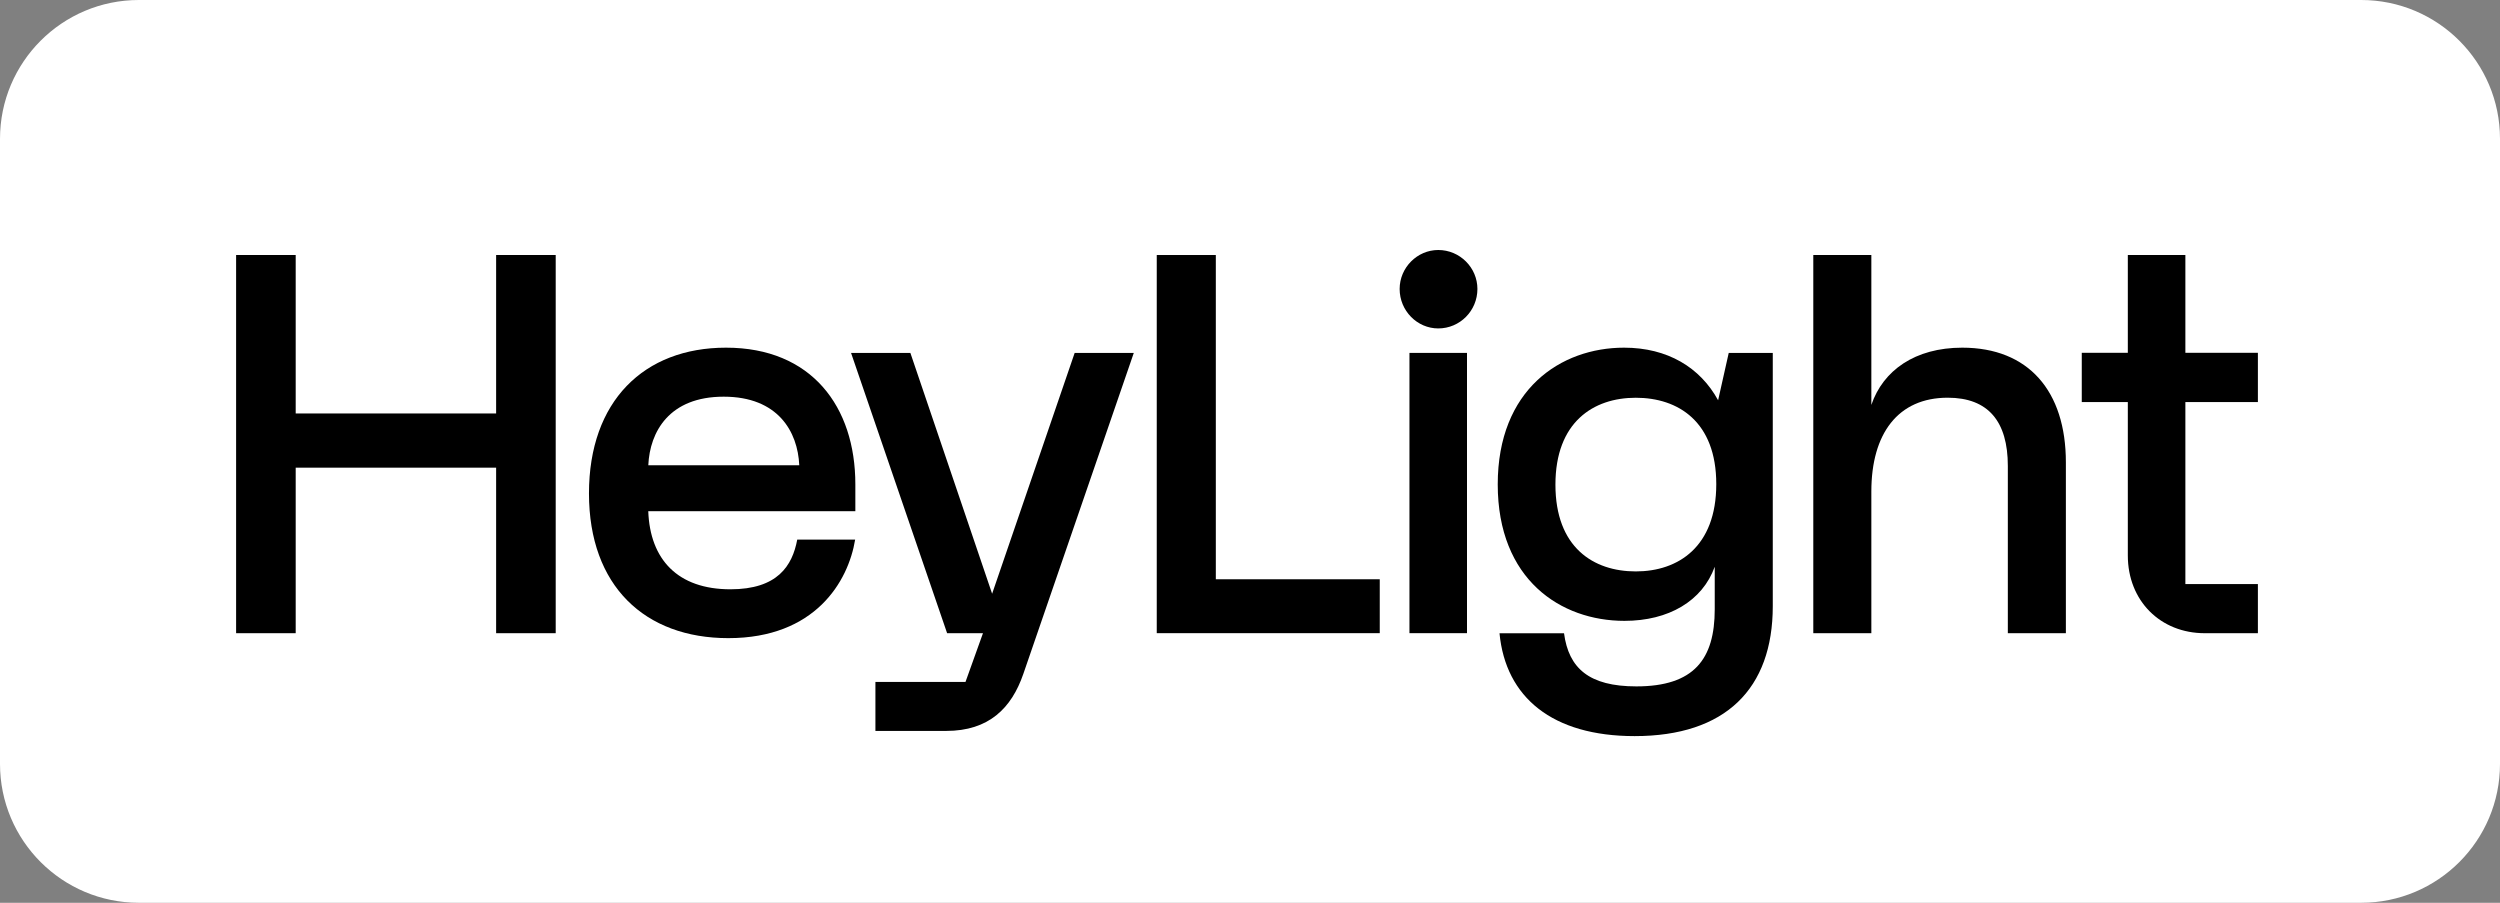 <svg width="180" height="65" viewBox="0 0 180 65" fill="none" xmlns="http://www.w3.org/2000/svg">
<rect x="0" y="0" width="180" height="65" fill="#808080" stroke="none"/>
<path d="M0 10C0 4.477 4.477 0 10 0H170C175.523 0 180 4.477 180 10V55C180 60.523 175.523 65 170 65H10C4.477 65 0 60.523 0 55V10Z" fill="white"/>
<g clip-path="url(#clip0_495_4429)">
<g clip-path="url(#clip1_495_4429)">
<path d="M71.433 42.749L65.547 25.41H61.276L68.192 45.59H70.774L69.516 49.098H63.03V52.626H68.126C71.196 52.626 72.83 50.99 73.679 48.523L81.633 25.41H77.376L71.433 42.749Z" fill="black"/>
<path d="M103.555 18C102.034 18 100.774 19.272 100.774 20.805C100.774 22.375 102.035 23.647 103.555 23.647C105.113 23.647 106.374 22.375 106.374 20.805C106.374 19.272 105.113 18 103.555 18Z" fill="black"/>
<path d="M105.624 25.409H101.481V45.588H105.624V25.409Z" fill="black"/>
<path d="M162.568 28.95V25.403H157.347V18.361H153.203V25.403H149.887V28.95H153.203V39.992C153.203 43.256 155.547 45.591 158.745 45.591H162.568V42.054H157.347V28.95H162.568Z" fill="black"/>
<path d="M87.539 18.361H83.286V45.588H99.342V41.707H87.539V18.361Z" fill="black"/>
<path d="M141.283 25.032C137.875 25.032 135.578 26.678 134.737 29.154V18.361H130.557V45.589H134.737V35.39C134.737 31.225 136.649 28.635 140.236 28.635C143.16 28.635 144.564 30.349 144.564 33.55V45.589H148.743V33.289C148.743 28.147 146.043 25.032 141.283 25.032Z" fill="black"/>
<path d="M52.273 25.032C46.364 25.032 42.406 28.882 42.406 35.527C42.406 42.197 46.437 45.946 52.44 45.946C58.692 45.946 61.076 41.871 61.57 38.853H57.401C57.048 40.736 55.985 42.429 52.592 42.429C48.794 42.429 46.803 40.284 46.675 36.807H61.585V34.874C61.585 29.273 58.429 25.032 52.273 25.032ZM46.678 33.497C46.788 31.079 48.19 28.561 52.105 28.561C56.02 28.561 57.438 31.079 57.547 33.497H46.678Z" fill="black"/>
<path d="M35.721 29.771H21.29V18.361H17V45.588H21.29V33.67H35.721V45.588H40.011V18.361H35.721V29.771Z" fill="black"/>
<path d="M123.704 28.82C122.413 26.455 120.059 25.032 116.935 25.032C112.371 25.032 107.837 28.041 107.837 34.877C107.837 41.728 112.371 44.702 116.96 44.702C120.136 44.702 122.569 43.278 123.461 40.806V43.867C123.461 47.459 121.973 49.42 117.817 49.42C114.411 49.42 112.943 48.114 112.61 45.593H107.964C108.405 50.214 111.773 53 117.692 53C124.234 53 127.64 49.595 127.64 43.643V25.409H124.469L123.704 28.82ZM117.776 41.142C114.727 41.142 111.991 39.416 111.991 34.895C111.991 30.386 114.727 28.638 117.776 28.638C120.824 28.638 123.572 30.35 123.572 34.858C123.572 39.379 120.825 41.142 117.776 41.142Z" fill="black"/>
</g>
</g>
<defs>
<clipPath id="clip0_495_4429">
<rect width="145.568" height="35" fill="white" transform="translate(17 18)"/>
</clipPath>
<clipPath id="clip1_495_4429">
<rect width="145.568" height="35" fill="white" transform="translate(17 18)"/>
</clipPath>
</defs>
</svg>
